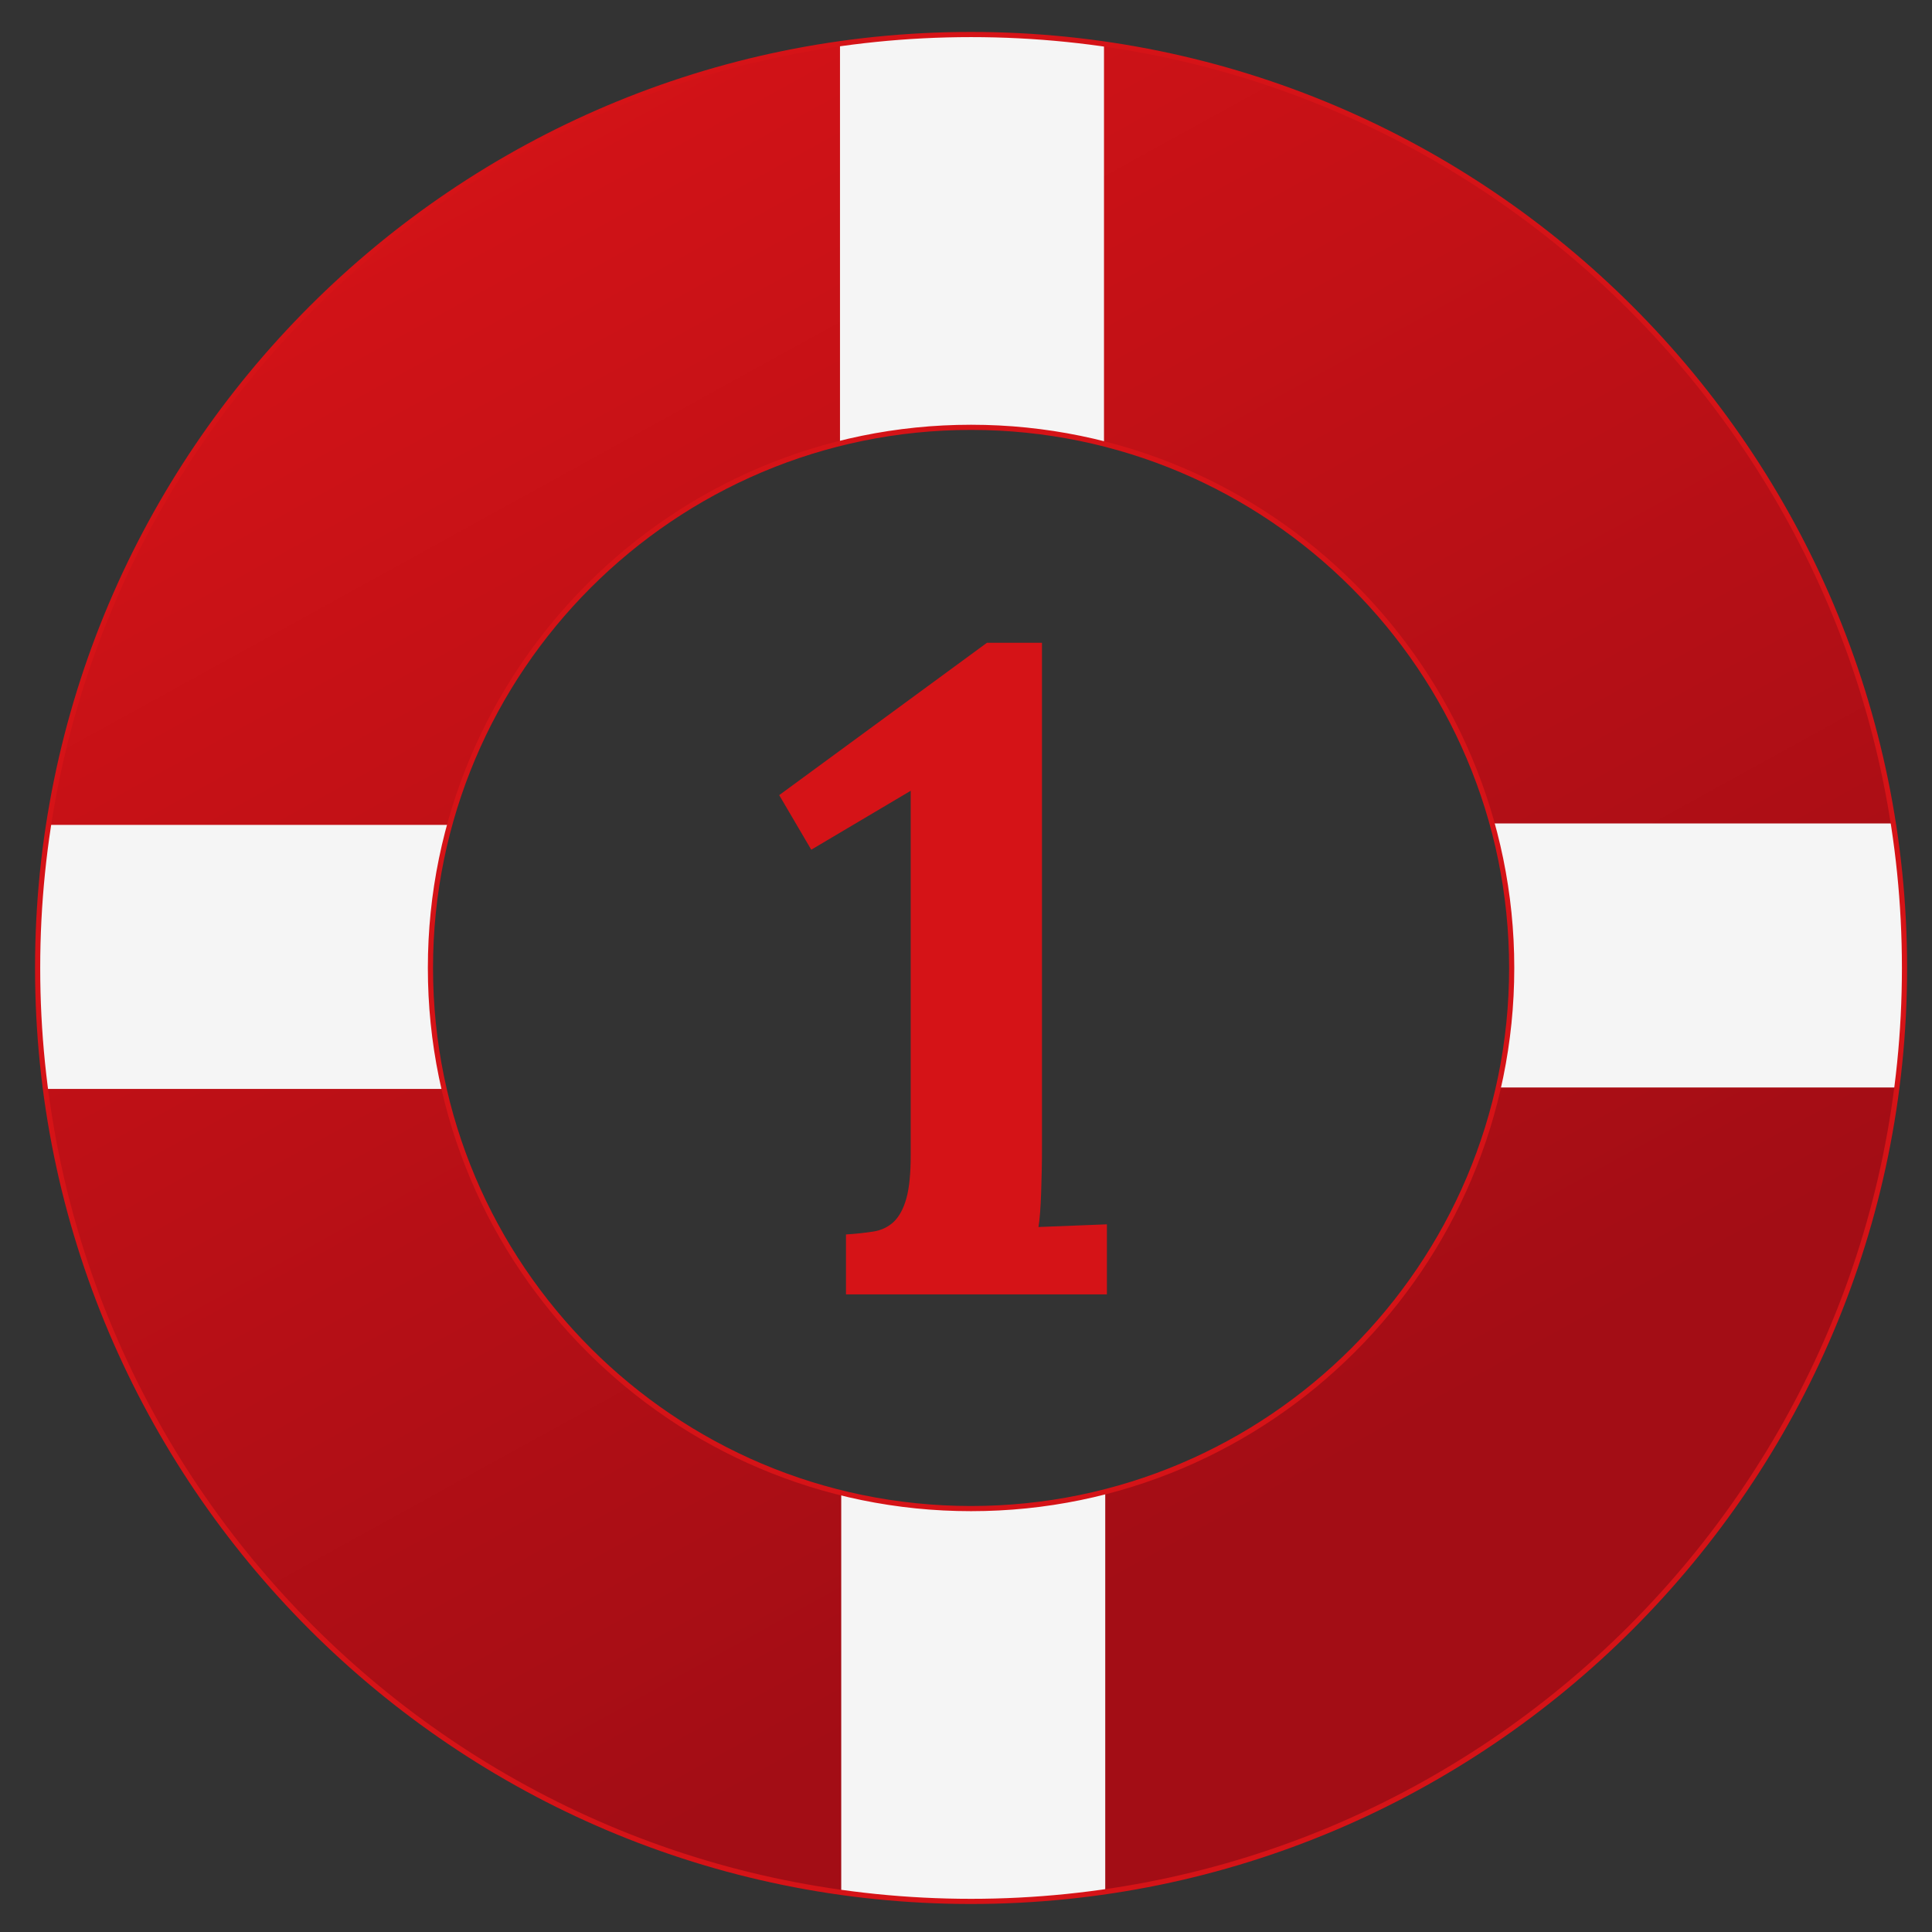 <svg xmlns="http://www.w3.org/2000/svg" xmlns:xlink="http://www.w3.org/1999/xlink" id="Warstwa_1" x="0px" y="0px" viewBox="0 0 93.45 93.45" style="enable-background:new 0 0 93.45 93.45;" xml:space="preserve">
<rect x="0" y="0" width="93.45" height="93.45" fill="#333333" stroke="none"/>
<style type="text/css">
	.st0{fill:url(#SVGID_1_);}
	.st1{clip-path:url(#SVGID_3_);fill:#F5F5F5;}
	.st2{fill:none;stroke:#D51317;stroke-width:0.25;stroke-miterlimit:10;}
	.st3{fill:url(#SVGID_4_);}
	.st4{fill:#D51317;}
	.st5{clip-path:url(#SVGID_6_);fill:#F5F5F5;}
</style>
<g>
	<linearGradient id="SVGID_1_" gradientUnits="userSpaceOnUse" x1="17.47" y1="-6.668" x2="61.384" y2="72.991">
		<stop offset="0.116" style="stop-color:#D51317"></stop>
		<stop offset="1" style="stop-color:#A30D15"></stop>
	</linearGradient>
	<path class="st0" d="M46.96,91.97c-24.9,0-45.15-20.25-45.15-45.15S22.06,1.67,46.96,1.67s45.15,20.25,45.15,45.15   S71.85,91.97,46.96,91.97z M46.96,20.67c-14.42,0-26.15,11.73-26.15,26.15s11.73,26.15,26.15,26.15s26.15-11.73,26.15-26.15   S61.38,20.67,46.96,20.67z"></path>
</g>
<g>
	<path class="st4" d="M39.24,41.1l-1.55-2.64l10.05-7.37h2.66v24.3c0,0.4,0,0.79-0.01,1.18c-0.01,0.39-0.02,0.76-0.03,1.11   c-0.01,0.35-0.03,0.67-0.05,0.96c-0.02,0.29-0.05,0.52-0.08,0.71l3.31-0.13v3.39H40.92v-2.9c0.49-0.03,0.93-0.08,1.32-0.14   c0.39-0.06,0.72-0.22,0.99-0.47c0.26-0.25,0.47-0.63,0.61-1.13c0.14-0.5,0.21-1.2,0.21-2.08V38.25L39.24,41.1z"></path>
</g>
<g>
	<defs>
		<path id="SVGID_5_" d="M46.97,91.97c-24.9,0-45.15-20.25-45.15-45.15S22.07,1.67,46.97,1.67s45.15,20.25,45.15,45.15    S71.86,91.97,46.97,91.97z M46.97,20.67c-14.42,0-26.15,11.73-26.15,26.15s11.73,26.15,26.15,26.15s26.15-11.73,26.15-26.15    S61.39,20.67,46.97,20.67z"></path>
	</defs>
	<clipPath id="SVGID_3_">
		<use xlink:href="#SVGID_5_" style="overflow:visible;"></use>
	</clipPath>
	<rect x="-1.02" y="39.9" class="st1" width="24.77" height="12.77"></rect>
	<rect x="70.28" y="39.83" class="st1" width="24.77" height="12.77"></rect>
	<rect x="40.69" y="71.07" class="st1" width="12.77" height="24.77"></rect>
	<rect x="40.63" y="-0.22" class="st1" width="12.77" height="24.77"></rect>
</g>
<g>
	<path class="st2" d="M46.97,91.97c-24.9,0-45.15-20.25-45.15-45.15S22.07,1.67,46.97,1.67s45.15,20.25,45.15,45.15   S71.86,91.97,46.97,91.97z M46.97,20.67c-14.42,0-26.15,11.73-26.15,26.15s11.73,26.15,26.15,26.15s26.15-11.73,26.15-26.15   S61.39,20.67,46.97,20.67z"></path>
</g>
</svg>